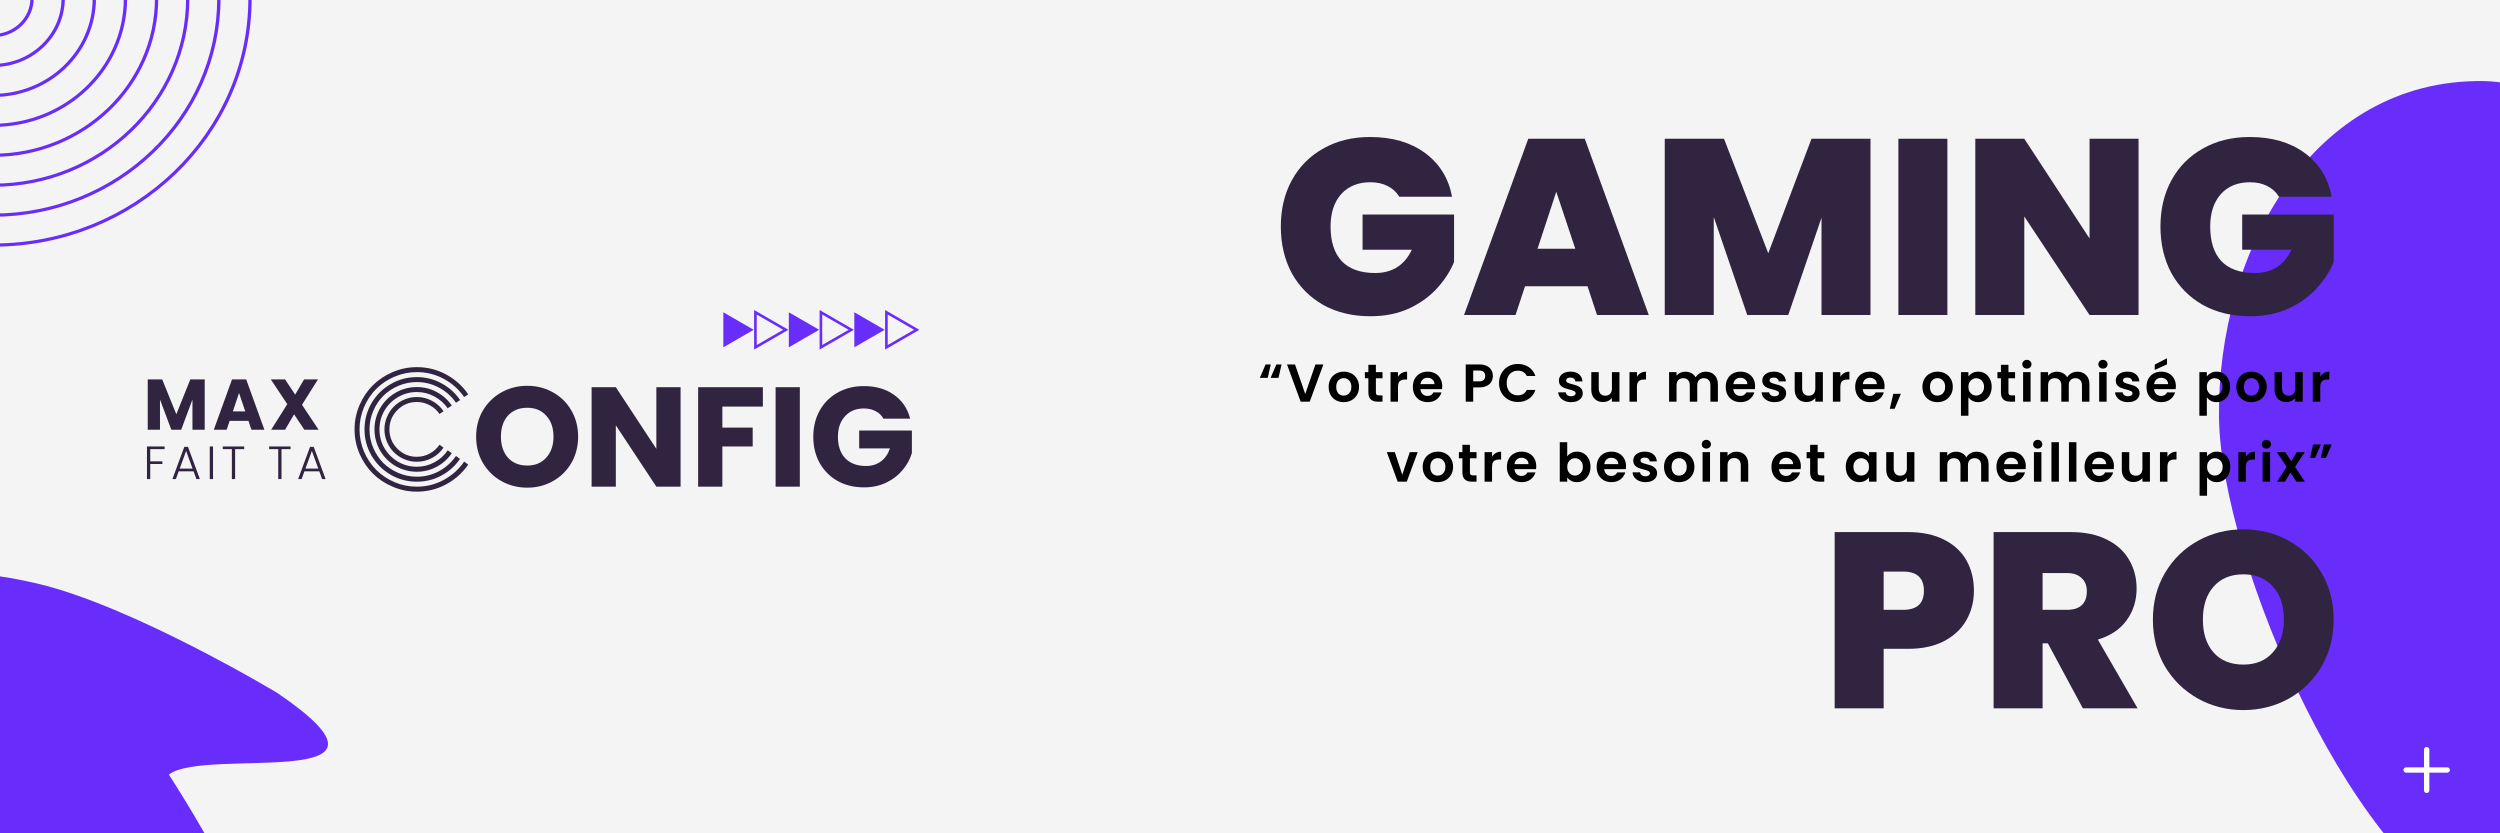 <svg width="1500" height="500" viewBox="0 0 1500 500" fill="none" xmlns="http://www.w3.org/2000/svg">
<g clip-path="url(#clip0_4880_33947)">
<rect width="1500" height="500" fill="#EBEBEB" fill-opacity="0.5"></rect>
<g filter="url(#filter0_f_4880_33947)">
<path d="M101.32 464.758C122.897 447.799 255.429 476.408 166.339 415.729C166.339 415.729 79.3 363.374 22.018 350.046C-71.525 328.282 -103.047 364.402 -80.989 411.695C-62.102 452.19 52.515 558.881 134.408 588.465C196.905 611.043 101.32 464.758 101.32 464.758Z" fill="#682DFA"></path>
</g>
<g filter="url(#filter1_f_4880_33947)">
<path d="M1523.81 277.91C1559.13 226.028 1704.39 222.307 1629.13 126.493C1629.13 126.493 1551.87 49.315 1489.6 48.64C1387.93 47.538 1330.19 150.242 1331.4 250.51C1332.43 336.364 1413.79 527.535 1497.11 553.48C1560.71 573.279 1523.81 277.91 1523.81 277.91Z" fill="#682DFA"></path>
</g>
<path d="M839.591 118.05C837.891 115.25 835.541 113.1 832.541 111.6C829.641 110.1 826.191 109.35 822.191 109.35C814.791 109.35 808.941 111.75 804.641 116.55C800.441 121.35 798.341 127.8 798.341 135.9C798.341 145 800.591 151.95 805.091 156.75C809.691 161.45 816.341 163.8 825.041 163.8C835.341 163.8 842.691 159.15 847.091 149.85H817.541V128.7H872.441V157.2C870.141 162.8 866.741 168.05 862.241 172.95C857.841 177.85 852.241 181.9 845.441 185.1C838.641 188.2 830.891 189.75 822.191 189.75C811.591 189.75 802.191 187.5 793.991 183C785.891 178.4 779.591 172.05 775.091 163.95C770.691 155.75 768.491 146.4 768.491 135.9C768.491 125.5 770.691 116.25 775.091 108.15C779.591 99.95 785.891 93.6 793.991 89.1C802.091 84.5 811.441 82.2 822.041 82.2C835.341 82.2 846.341 85.4 855.041 91.8C863.741 98.2 869.141 106.95 871.241 118.05H839.591ZM952.517 171.75H915.017L909.317 189H878.417L916.967 83.25H950.867L989.267 189H958.217L952.517 171.75ZM945.167 149.25L933.767 115.05L922.517 149.25H945.167ZM1122.3 83.25V189H1092.9V130.65L1072.95 189H1048.35L1028.25 130.2V189H998.849V83.25H1034.4L1060.95 151.95L1086.9 83.25H1122.3ZM1168.43 83.25V189H1139.03V83.25H1168.43ZM1283.13 189H1253.73L1214.58 129.9V189H1185.18V83.25H1214.58L1253.73 143.1V83.25H1283.13V189ZM1367.37 118.05C1365.67 115.25 1363.32 113.1 1360.32 111.6C1357.42 110.1 1353.97 109.35 1349.97 109.35C1342.57 109.35 1336.72 111.75 1332.42 116.55C1328.22 121.35 1326.12 127.8 1326.12 135.9C1326.12 145 1328.37 151.95 1332.87 156.75C1337.47 161.45 1344.12 163.8 1352.82 163.8C1363.12 163.8 1370.47 159.15 1374.87 149.85H1345.32V128.7H1400.22V157.2C1397.92 162.8 1394.52 168.05 1390.02 172.95C1385.62 177.85 1380.02 181.9 1373.22 185.1C1366.42 188.2 1358.67 189.75 1349.97 189.75C1339.37 189.75 1329.97 187.5 1321.77 183C1313.67 178.4 1307.37 172.05 1302.87 163.95C1298.47 155.75 1296.27 146.4 1296.27 135.9C1296.27 125.5 1298.47 116.25 1302.87 108.15C1307.37 99.95 1313.67 93.6 1321.77 89.1C1329.87 84.5 1339.22 82.2 1349.82 82.2C1363.12 82.2 1374.12 85.4 1382.82 91.8C1391.52 98.2 1396.92 106.95 1399.02 118.05H1367.37Z" fill="#312441"></path>
<path d="M1184.35 354.5C1184.35 360.9 1182.85 366.75 1179.85 372.05C1176.95 377.25 1172.5 381.45 1166.5 384.65C1160.6 387.75 1153.35 389.3 1144.75 389.3H1130.2V425H1100.8V319.25H1144.75C1153.25 319.25 1160.45 320.75 1166.35 323.75C1172.35 326.75 1176.85 330.9 1179.85 336.2C1182.85 341.5 1184.35 347.6 1184.35 354.5ZM1141.9 365.9C1150.2 365.9 1154.35 362.1 1154.35 354.5C1154.35 346.8 1150.2 342.95 1141.9 342.95H1130.2V365.9H1141.9ZM1249.71 425L1228.71 386H1225.56V425H1196.16V319.25H1242.51C1251.01 319.25 1258.21 320.75 1264.11 323.75C1270.01 326.65 1274.46 330.7 1277.46 335.9C1280.46 341 1281.96 346.75 1281.96 353.15C1281.96 360.35 1279.96 366.7 1275.96 372.2C1272.06 377.6 1266.31 381.45 1258.71 383.75L1282.56 425H1249.71ZM1225.56 365.9H1240.11C1244.11 365.9 1247.11 364.95 1249.11 363.05C1251.11 361.15 1252.11 358.4 1252.11 354.8C1252.11 351.4 1251.06 348.75 1248.96 346.85C1246.96 344.85 1244.01 343.85 1240.11 343.85H1225.56V365.9ZM1346.03 426.05C1336.13 426.05 1327.03 423.75 1318.73 419.15C1310.43 414.45 1303.83 408 1298.93 399.8C1294.13 391.5 1291.73 382.15 1291.73 371.75C1291.73 361.35 1294.13 352.05 1298.93 343.85C1303.83 335.55 1310.43 329.1 1318.73 324.5C1327.03 319.9 1336.13 317.6 1346.03 317.6C1356.03 317.6 1365.13 319.9 1373.33 324.5C1381.63 329.1 1388.18 335.55 1392.98 343.85C1397.78 352.05 1400.18 361.35 1400.18 371.75C1400.18 382.15 1397.78 391.5 1392.98 399.8C1388.18 408 1381.63 414.45 1373.33 419.15C1365.03 423.75 1355.93 426.05 1346.03 426.05ZM1346.03 398.75C1353.53 398.75 1359.43 396.3 1363.73 391.4C1368.13 386.5 1370.33 379.95 1370.33 371.75C1370.33 363.35 1368.13 356.75 1363.73 351.95C1359.43 347.05 1353.53 344.6 1346.03 344.6C1338.43 344.6 1332.48 347.05 1328.18 351.95C1323.88 356.75 1321.73 363.35 1321.73 371.75C1321.73 380.05 1323.88 386.65 1328.18 391.55C1332.48 396.35 1338.43 398.75 1346.03 398.75Z" fill="#312441"></path>
<path d="M122.822 227.655V257.841H115.469V239.738L108.718 257.841H102.784L95.99 239.695V257.841H88.638V227.655H97.323L105.794 248.553L114.179 227.655H122.822ZM149.051 252.509H137.785L135.979 257.841H128.282L139.204 227.655H147.718L158.64 257.841H150.857L149.051 252.509ZM147.159 246.833L143.418 235.782L139.72 246.833H147.159ZM182.604 257.841L176.455 248.596L171.037 257.841H162.695L172.37 242.49L162.48 227.655H171.037L177.1 236.771L182.432 227.655H190.774L181.185 242.877L191.161 257.841H182.604Z" fill="#312441"></path>
<path d="M98.767 267.86V269.484H90.143V276.792H97.423V278.416H90.143V287.432H88.183V267.86H98.767ZM116.131 282.784H107.227L105.519 287.432H103.447L110.587 268.112H112.799L119.911 287.432H117.839L116.131 282.784ZM115.543 281.16L111.679 270.576L107.815 281.16H115.543ZM127.817 267.86V287.432H125.857V267.86H127.817ZM146.507 267.86V269.484H141.075V287.432H139.115V269.484H133.655V267.86H146.507ZM174.338 267.86V269.484H168.906V287.432H166.946V269.484H161.486V267.86H174.338ZM191.573 282.784H182.669L180.961 287.432H178.889L186.029 268.112H188.241L195.353 287.432H193.281L191.573 282.784ZM190.985 281.16L187.121 270.576L183.257 281.16H190.985Z" fill="#312441"></path>
<path d="M266.149 246.761L263.7 248.379C262.206 246.166 260.255 244.423 257.848 243.15C255.469 241.849 252.881 241.199 250.087 241.199C245.549 241.199 241.675 242.804 238.466 246.014C235.256 249.223 233.651 253.097 233.651 257.635C233.651 262.173 235.256 266.046 238.466 269.256C241.675 272.465 245.549 274.07 250.087 274.07C252.881 274.07 255.469 273.42 257.848 272.12C260.255 270.819 262.206 269.062 263.7 266.849L266.107 268.592C264.337 271.193 262.04 273.254 259.218 274.776C256.395 276.298 253.352 277.059 250.087 277.059C247.458 277.059 244.94 276.547 242.533 275.523C240.154 274.499 238.092 273.116 236.349 271.373C234.606 269.629 233.222 267.568 232.199 265.188C231.175 262.781 230.663 260.263 230.663 257.635C230.663 255.006 231.175 252.502 232.199 250.123C233.222 247.715 234.606 245.64 236.349 243.897C238.092 242.154 240.154 240.77 242.533 239.747C244.94 238.723 247.458 238.211 250.087 238.211C253.38 238.211 256.437 238.986 259.259 240.535C262.082 242.057 264.378 244.132 266.149 246.761ZM271.088 243.357L268.598 244.976C266.55 241.988 263.894 239.622 260.629 237.879C257.392 236.108 253.878 235.223 250.087 235.223C246.02 235.223 242.27 236.233 238.839 238.252C235.408 240.245 232.683 242.956 230.663 246.387C228.671 249.818 227.675 253.567 227.675 257.635C227.675 261.702 228.671 265.451 230.663 268.882C232.683 272.313 235.408 275.039 238.839 277.059C242.27 279.051 246.02 280.047 250.087 280.047C253.878 280.047 257.405 279.161 260.67 277.391C263.935 275.62 266.592 273.226 268.639 270.21L271.088 271.912C268.764 275.343 265.748 278.055 262.04 280.047C258.36 282.039 254.376 283.035 250.087 283.035C245.494 283.035 241.247 281.901 237.345 279.632C233.444 277.363 230.359 274.278 228.09 270.376C225.821 266.475 224.687 262.228 224.687 257.635C224.687 253.042 225.821 248.794 228.09 244.893C230.359 240.992 233.444 237.907 237.345 235.638C241.247 233.369 245.494 232.234 250.087 232.234C254.376 232.234 258.36 233.23 262.04 235.223C265.748 237.215 268.764 239.926 271.088 243.357ZM276.068 240.037L273.578 241.656C270.977 237.837 267.602 234.821 263.451 232.608C259.328 230.367 254.874 229.246 250.087 229.246C246.241 229.246 242.561 229.993 239.047 231.487C235.533 232.981 232.503 235.001 229.958 237.547C227.44 240.065 225.434 243.081 223.939 246.595C222.445 250.109 221.698 253.789 221.698 257.635C221.698 261.481 222.445 265.161 223.939 268.675C225.434 272.189 227.44 275.219 229.958 277.764C232.503 280.282 235.533 282.288 239.047 283.782C242.561 285.276 246.241 286.023 250.087 286.023C254.901 286.023 259.37 284.903 263.493 282.662C267.615 280.42 270.977 277.391 273.578 273.572L275.985 275.357C273.108 279.563 269.386 282.897 264.821 285.359C260.283 287.794 255.372 289.012 250.087 289.012C244.415 289.012 239.171 287.614 234.357 284.82C229.542 281.998 225.724 278.179 222.902 273.365C220.107 268.55 218.71 263.307 218.71 257.635C218.71 251.963 220.107 246.719 222.902 241.905C225.724 237.09 229.542 233.286 234.357 230.491C239.171 227.669 244.415 226.258 250.087 226.258C255.399 226.258 260.338 227.503 264.904 229.993C269.469 232.456 273.191 235.804 276.068 240.037ZM280.966 236.634L278.476 238.252C275.321 233.632 271.24 229.979 266.232 227.295C261.251 224.611 255.87 223.27 250.087 223.27C245.438 223.27 240.984 224.183 236.723 226.009C232.489 227.807 228.837 230.242 225.766 233.313C222.694 236.385 220.246 240.051 218.419 244.312C216.621 248.545 215.722 252.986 215.722 257.635C215.722 262.283 216.621 266.738 218.419 270.999C220.246 275.232 222.694 278.885 225.766 281.956C228.837 285.027 232.489 287.476 236.723 289.302C240.984 291.101 245.438 292 250.087 292C255.87 292 261.265 290.644 266.273 287.933C271.282 285.221 275.363 281.555 278.517 276.934L280.924 278.76C277.493 283.741 273.066 287.697 267.643 290.63C262.22 293.536 256.368 294.988 250.087 294.988C245.023 294.988 240.181 293.992 235.561 292C230.967 290.035 226.997 287.393 223.649 284.073C220.329 280.725 217.672 276.754 215.68 272.161C213.716 267.54 212.733 262.698 212.733 257.635C212.733 252.571 213.716 247.743 215.68 243.15C217.672 238.529 220.329 234.559 223.649 231.238C226.997 227.89 230.967 225.234 235.561 223.27C240.181 221.277 245.023 220.281 250.087 220.281C256.395 220.281 262.261 221.748 267.685 224.681C273.108 227.614 277.535 231.598 280.966 236.634ZM316.365 292.595C310.755 292.595 305.598 291.292 300.895 288.685C296.248 286.078 292.537 282.452 289.76 277.805C287.04 273.102 285.68 267.832 285.68 261.995C285.68 256.158 287.04 250.917 289.76 246.27C292.537 241.623 296.248 237.997 300.895 235.39C305.598 232.783 310.755 231.48 316.365 231.48C321.975 231.48 327.103 232.783 331.75 235.39C336.453 237.997 340.137 241.623 342.8 246.27C345.52 250.917 346.88 256.158 346.88 261.995C346.88 267.832 345.52 273.102 342.8 277.805C340.08 282.452 336.397 286.078 331.75 288.685C327.103 291.292 321.975 292.595 316.365 292.595ZM316.365 279.335C321.125 279.335 324.922 277.748 327.755 274.575C330.645 271.402 332.09 267.208 332.09 261.995C332.09 256.725 330.645 252.532 327.755 249.415C324.922 246.242 321.125 244.655 316.365 244.655C311.548 244.655 307.695 246.213 304.805 249.33C301.972 252.447 300.555 256.668 300.555 261.995C300.555 267.265 301.972 271.487 304.805 274.66C307.695 277.777 311.548 279.335 316.365 279.335ZM408.346 292H393.811L369.501 255.195V292H354.966V232.33H369.501L393.811 269.305V232.33H408.346V292ZM457.727 232.33V243.975H433.417V256.555H451.607V267.86H433.417V292H418.882V232.33H457.727ZM479.902 232.33V292H465.367V232.33H479.902ZM530.045 251.2C528.968 249.217 527.41 247.715 525.37 246.695C523.387 245.618 521.035 245.08 518.315 245.08C513.612 245.08 509.843 246.638 507.01 249.755C504.177 252.815 502.76 256.923 502.76 262.08C502.76 267.577 504.233 271.883 507.18 275C510.183 278.06 514.292 279.59 519.505 279.59C523.075 279.59 526.078 278.683 528.515 276.87C531.008 275.057 532.822 272.45 533.955 269.05H515.51V258.34H547.13V271.855C546.053 275.482 544.212 278.853 541.605 281.97C539.055 285.087 535.797 287.608 531.83 289.535C527.863 291.462 523.387 292.425 518.4 292.425C512.507 292.425 507.237 291.15 502.59 288.6C498 285.993 494.402 282.395 491.795 277.805C489.245 273.215 487.97 267.973 487.97 262.08C487.97 256.187 489.245 250.945 491.795 246.355C494.402 241.708 498 238.11 502.59 235.56C507.18 232.953 512.422 231.65 518.315 231.65C525.455 231.65 531.462 233.378 536.335 236.835C541.265 240.292 544.523 245.08 546.11 251.2H530.045Z" fill="#312441"></path>
<path d="M760.634 226.728H755.898L759.354 218.664H762.458L760.634 226.728ZM767.098 226.728H762.362L765.818 218.664H768.922L767.098 226.728ZM794.028 218.664L785.836 241H780.396L772.204 218.664H777.004L783.148 236.424L789.26 218.664H794.028ZM806.186 241.288C804.48 241.288 802.944 240.915 801.578 240.168C800.213 239.4 799.136 238.323 798.346 236.936C797.578 235.549 797.194 233.949 797.194 232.136C797.194 230.323 797.589 228.723 798.378 227.336C799.189 225.949 800.288 224.883 801.674 224.136C803.061 223.368 804.608 222.984 806.314 222.984C808.021 222.984 809.568 223.368 810.954 224.136C812.341 224.883 813.429 225.949 814.218 227.336C815.029 228.723 815.434 230.323 815.434 232.136C815.434 233.949 815.018 235.549 814.186 236.936C813.376 238.323 812.266 239.4 810.858 240.168C809.472 240.915 807.914 241.288 806.186 241.288ZM806.186 237.384C806.997 237.384 807.754 237.192 808.458 236.808C809.184 236.403 809.76 235.805 810.186 235.016C810.613 234.227 810.826 233.267 810.826 232.136C810.826 230.451 810.378 229.16 809.482 228.264C808.608 227.347 807.53 226.888 806.25 226.888C804.97 226.888 803.893 227.347 803.018 228.264C802.165 229.16 801.738 230.451 801.738 232.136C801.738 233.821 802.154 235.123 802.986 236.04C803.84 236.936 804.906 237.384 806.186 237.384ZM825.537 226.952V235.528C825.537 236.125 825.675 236.563 825.953 236.84C826.251 237.096 826.742 237.224 827.425 237.224H829.505V241H826.689C822.913 241 821.025 239.165 821.025 235.496V226.952H818.913V223.272H821.025V218.888H825.537V223.272H829.505V226.952H825.537ZM838.807 226.024C839.383 225.085 840.129 224.349 841.047 223.816C841.985 223.283 843.052 223.016 844.247 223.016V227.72H843.063C841.655 227.72 840.588 228.051 839.863 228.712C839.159 229.373 838.807 230.525 838.807 232.168V241H834.327V223.272H838.807V226.024ZM865.344 231.752C865.344 232.392 865.302 232.968 865.216 233.48H852.256C852.363 234.76 852.811 235.763 853.6 236.488C854.39 237.213 855.36 237.576 856.512 237.576C858.176 237.576 859.36 236.861 860.064 235.432H864.896C864.384 237.139 863.403 238.547 861.952 239.656C860.502 240.744 858.72 241.288 856.608 241.288C854.902 241.288 853.366 240.915 852 240.168C850.656 239.4 849.6 238.323 848.832 236.936C848.086 235.549 847.712 233.949 847.712 232.136C847.712 230.301 848.086 228.691 848.832 227.304C849.579 225.917 850.624 224.851 851.968 224.104C853.312 223.357 854.859 222.984 856.608 222.984C858.294 222.984 859.798 223.347 861.12 224.072C862.464 224.797 863.499 225.832 864.224 227.176C864.971 228.499 865.344 230.024 865.344 231.752ZM860.704 230.472C860.683 229.32 860.267 228.403 859.456 227.72C858.646 227.016 857.654 226.664 856.48 226.664C855.371 226.664 854.432 227.005 853.664 227.688C852.918 228.349 852.459 229.277 852.288 230.472H860.704ZM895.727 225.576C895.727 226.771 895.439 227.891 894.863 228.936C894.309 229.981 893.423 230.824 892.207 231.464C891.013 232.104 889.498 232.424 887.663 232.424H883.919V241H879.439V218.664H887.663C889.391 218.664 890.863 218.963 892.079 219.56C893.295 220.157 894.202 220.979 894.799 222.024C895.418 223.069 895.727 224.253 895.727 225.576ZM887.471 228.808C888.709 228.808 889.626 228.531 890.223 227.976C890.821 227.4 891.119 226.6 891.119 225.576C891.119 223.4 889.903 222.312 887.471 222.312H883.919V228.808H887.471ZM899.42 229.8C899.42 227.603 899.911 225.64 900.892 223.912C901.895 222.163 903.249 220.808 904.956 219.848C906.684 218.867 908.615 218.376 910.748 218.376C913.244 218.376 915.431 219.016 917.308 220.296C919.185 221.576 920.497 223.347 921.244 225.608H916.092C915.58 224.541 914.855 223.741 913.916 223.208C912.999 222.675 911.932 222.408 910.716 222.408C909.415 222.408 908.252 222.717 907.228 223.336C906.225 223.933 905.436 224.787 904.86 225.896C904.305 227.005 904.028 228.307 904.028 229.8C904.028 231.272 904.305 232.573 904.86 233.704C905.436 234.813 906.225 235.677 907.228 236.296C908.252 236.893 909.415 237.192 910.716 237.192C911.932 237.192 912.999 236.925 913.916 236.392C914.855 235.837 915.58 235.027 916.092 233.96H921.244C920.497 236.243 919.185 238.024 917.308 239.304C915.452 240.563 913.265 241.192 910.748 241.192C908.615 241.192 906.684 240.712 904.956 239.752C903.249 238.771 901.895 237.416 900.892 235.688C899.911 233.96 899.42 231.997 899.42 229.8ZM942.68 241.288C941.229 241.288 939.928 241.032 938.776 240.52C937.624 239.987 936.706 239.272 936.024 238.376C935.362 237.48 935 236.488 934.936 235.4H939.448C939.533 236.083 939.864 236.648 940.44 237.096C941.037 237.544 941.773 237.768 942.648 237.768C943.501 237.768 944.162 237.597 944.632 237.256C945.122 236.915 945.368 236.477 945.368 235.944C945.368 235.368 945.069 234.941 944.472 234.664C943.896 234.365 942.968 234.045 941.688 233.704C940.365 233.384 939.277 233.053 938.424 232.712C937.592 232.371 936.866 231.848 936.248 231.144C935.65 230.44 935.352 229.491 935.352 228.296C935.352 227.315 935.629 226.419 936.184 225.608C936.76 224.797 937.57 224.157 938.616 223.688C939.682 223.219 940.93 222.984 942.36 222.984C944.472 222.984 946.157 223.517 947.416 224.584C948.674 225.629 949.368 227.048 949.496 228.84H945.208C945.144 228.136 944.845 227.581 944.312 227.176C943.8 226.749 943.106 226.536 942.232 226.536C941.421 226.536 940.792 226.685 940.344 226.984C939.917 227.283 939.704 227.699 939.704 228.232C939.704 228.829 940.002 229.288 940.6 229.608C941.197 229.907 942.125 230.216 943.384 230.536C944.664 230.856 945.72 231.187 946.552 231.528C947.384 231.869 948.098 232.403 948.696 233.128C949.314 233.832 949.634 234.771 949.656 235.944C949.656 236.968 949.368 237.885 948.792 238.696C948.237 239.507 947.426 240.147 946.36 240.616C945.314 241.064 944.088 241.288 942.68 241.288ZM971.669 223.272V241H967.157V238.76C966.581 239.528 965.824 240.136 964.885 240.584C963.968 241.011 962.965 241.224 961.877 241.224C960.49 241.224 959.264 240.936 958.197 240.36C957.13 239.763 956.288 238.899 955.669 237.768C955.072 236.616 954.773 235.251 954.773 233.672V223.272H959.253V233.032C959.253 234.44 959.605 235.528 960.309 236.296C961.013 237.043 961.973 237.416 963.189 237.416C964.426 237.416 965.397 237.043 966.101 236.296C966.805 235.528 967.157 234.44 967.157 233.032V223.272H971.669ZM982.169 226.024C982.745 225.085 983.492 224.349 984.409 223.816C985.348 223.283 986.415 223.016 987.609 223.016V227.72H986.425C985.017 227.72 983.951 228.051 983.225 228.712C982.521 229.373 982.169 230.525 982.169 232.168V241H977.689V223.272H982.169V226.024ZM1023.47 223.016C1025.64 223.016 1027.39 223.688 1028.72 225.032C1030.06 226.355 1030.73 228.211 1030.73 230.6V241H1026.25V231.208C1026.25 229.821 1025.9 228.765 1025.2 228.04C1024.49 227.293 1023.53 226.92 1022.32 226.92C1021.1 226.92 1020.13 227.293 1019.4 228.04C1018.7 228.765 1018.35 229.821 1018.35 231.208V241H1013.87V231.208C1013.87 229.821 1013.52 228.765 1012.81 228.04C1012.11 227.293 1011.15 226.92 1009.93 226.92C1008.69 226.92 1007.71 227.293 1006.99 228.04C1006.28 228.765 1005.93 229.821 1005.93 231.208V241H1001.45V223.272H1005.93V225.416C1006.51 224.669 1007.24 224.083 1008.14 223.656C1009.06 223.229 1010.06 223.016 1011.15 223.016C1012.53 223.016 1013.77 223.315 1014.86 223.912C1015.95 224.488 1016.79 225.32 1017.39 226.408C1017.96 225.384 1018.8 224.563 1019.88 223.944C1020.99 223.325 1022.19 223.016 1023.47 223.016ZM1053.06 231.752C1053.06 232.392 1053.02 232.968 1052.94 233.48H1039.98C1040.08 234.76 1040.53 235.763 1041.32 236.488C1042.11 237.213 1043.08 237.576 1044.23 237.576C1045.9 237.576 1047.08 236.861 1047.78 235.432H1052.62C1052.1 237.139 1051.12 238.547 1049.67 239.656C1048.22 240.744 1046.44 241.288 1044.33 241.288C1042.62 241.288 1041.08 240.915 1039.72 240.168C1038.38 239.4 1037.32 238.323 1036.55 236.936C1035.8 235.549 1035.43 233.949 1035.43 232.136C1035.43 230.301 1035.8 228.691 1036.55 227.304C1037.3 225.917 1038.34 224.851 1039.69 224.104C1041.03 223.357 1042.58 222.984 1044.33 222.984C1046.01 222.984 1047.52 223.347 1048.84 224.072C1050.18 224.797 1051.22 225.832 1051.94 227.176C1052.69 228.499 1053.06 230.024 1053.06 231.752ZM1048.42 230.472C1048.4 229.32 1047.99 228.403 1047.18 227.72C1046.36 227.016 1045.37 226.664 1044.2 226.664C1043.09 226.664 1042.15 227.005 1041.38 227.688C1040.64 228.349 1040.18 229.277 1040.01 230.472H1048.42ZM1064.72 241.288C1063.27 241.288 1061.97 241.032 1060.81 240.52C1059.66 239.987 1058.74 239.272 1058.06 238.376C1057.4 237.48 1057.04 236.488 1056.97 235.4H1061.49C1061.57 236.083 1061.9 236.648 1062.48 237.096C1063.07 237.544 1063.81 237.768 1064.69 237.768C1065.54 237.768 1066.2 237.597 1066.67 237.256C1067.16 236.915 1067.41 236.477 1067.41 235.944C1067.41 235.368 1067.11 234.941 1066.51 234.664C1065.93 234.365 1065.01 234.045 1063.73 233.704C1062.4 233.384 1061.31 233.053 1060.46 232.712C1059.63 232.371 1058.9 231.848 1058.29 231.144C1057.69 230.44 1057.39 229.491 1057.39 228.296C1057.39 227.315 1057.67 226.419 1058.22 225.608C1058.8 224.797 1059.61 224.157 1060.65 223.688C1061.72 223.219 1062.97 222.984 1064.4 222.984C1066.51 222.984 1068.19 223.517 1069.45 224.584C1070.71 225.629 1071.41 227.048 1071.53 228.84H1067.25C1067.18 228.136 1066.88 227.581 1066.35 227.176C1065.84 226.749 1065.14 226.536 1064.27 226.536C1063.46 226.536 1062.83 226.685 1062.38 226.984C1061.95 227.283 1061.74 227.699 1061.74 228.232C1061.74 228.829 1062.04 229.288 1062.64 229.608C1063.23 229.907 1064.16 230.216 1065.42 230.536C1066.7 230.856 1067.76 231.187 1068.59 231.528C1069.42 231.869 1070.14 232.403 1070.73 233.128C1071.35 233.832 1071.67 234.771 1071.69 235.944C1071.69 236.968 1071.41 237.885 1070.83 238.696C1070.27 239.507 1069.46 240.147 1068.4 240.616C1067.35 241.064 1066.13 241.288 1064.72 241.288ZM1093.71 223.272V241H1089.19V238.76C1088.62 239.528 1087.86 240.136 1086.92 240.584C1086.01 241.011 1085 241.224 1083.91 241.224C1082.53 241.224 1081.3 240.936 1080.23 240.36C1079.17 239.763 1078.33 238.899 1077.71 237.768C1077.11 236.616 1076.81 235.251 1076.81 233.672V223.272H1081.29V233.032C1081.29 234.44 1081.64 235.528 1082.35 236.296C1083.05 237.043 1084.01 237.416 1085.23 237.416C1086.46 237.416 1087.43 237.043 1088.14 236.296C1088.84 235.528 1089.19 234.44 1089.19 233.032V223.272H1093.71ZM1104.21 226.024C1104.78 225.085 1105.53 224.349 1106.45 223.816C1107.39 223.283 1108.45 223.016 1109.65 223.016V227.72H1108.46C1107.05 227.72 1105.99 228.051 1105.26 228.712C1104.56 229.373 1104.21 230.525 1104.21 232.168V241H1099.73V223.272H1104.21V226.024ZM1130.74 231.752C1130.74 232.392 1130.7 232.968 1130.62 233.48H1117.66C1117.76 234.76 1118.21 235.763 1119 236.488C1119.79 237.213 1120.76 237.576 1121.91 237.576C1123.58 237.576 1124.76 236.861 1125.46 235.432H1130.3C1129.78 237.139 1128.8 238.547 1127.35 239.656C1125.9 240.744 1124.12 241.288 1122.01 241.288C1120.3 241.288 1118.77 240.915 1117.4 240.168C1116.06 239.4 1115 238.323 1114.23 236.936C1113.49 235.549 1113.11 233.949 1113.11 232.136C1113.11 230.301 1113.49 228.691 1114.23 227.304C1114.98 225.917 1116.02 224.851 1117.37 224.104C1118.71 223.357 1120.26 222.984 1122.01 222.984C1123.69 222.984 1125.2 223.347 1126.52 224.072C1127.86 224.797 1128.9 225.832 1129.62 227.176C1130.37 228.499 1130.74 230.024 1130.74 231.752ZM1126.1 230.472C1126.08 229.32 1125.67 228.403 1124.86 227.72C1124.05 227.016 1123.05 226.664 1121.88 226.664C1120.77 226.664 1119.83 227.005 1119.06 227.688C1118.32 228.349 1117.86 229.277 1117.69 230.472H1126.1ZM1140.51 236.296L1136.77 245.288H1133.89L1135.97 236.296H1140.51ZM1162.44 241.288C1160.73 241.288 1159.19 240.915 1157.83 240.168C1156.46 239.4 1155.39 238.323 1154.6 236.936C1153.83 235.549 1153.44 233.949 1153.44 232.136C1153.44 230.323 1153.84 228.723 1154.63 227.336C1155.44 225.949 1156.54 224.883 1157.92 224.136C1159.31 223.368 1160.86 222.984 1162.56 222.984C1164.27 222.984 1165.82 223.368 1167.2 224.136C1168.59 224.883 1169.68 225.949 1170.47 227.336C1171.28 228.723 1171.68 230.323 1171.68 232.136C1171.68 233.949 1171.27 235.549 1170.44 236.936C1169.63 238.323 1168.52 239.4 1167.11 240.168C1165.72 240.915 1164.16 241.288 1162.44 241.288ZM1162.44 237.384C1163.25 237.384 1164 237.192 1164.71 236.808C1165.43 236.403 1166.01 235.805 1166.44 235.016C1166.86 234.227 1167.08 233.267 1167.08 232.136C1167.08 230.451 1166.63 229.16 1165.73 228.264C1164.86 227.347 1163.78 226.888 1162.5 226.888C1161.22 226.888 1160.14 227.347 1159.27 228.264C1158.41 229.16 1157.99 230.451 1157.99 232.136C1157.99 233.821 1158.4 235.123 1159.24 236.04C1160.09 236.936 1161.16 237.384 1162.44 237.384ZM1181.05 225.832C1181.63 225.021 1182.42 224.349 1183.42 223.816C1184.44 223.261 1185.61 222.984 1186.91 222.984C1188.42 222.984 1189.79 223.357 1191 224.104C1192.24 224.851 1193.21 225.917 1193.91 227.304C1194.64 228.669 1195 230.259 1195 232.072C1195 233.885 1194.64 235.496 1193.91 236.904C1193.21 238.291 1192.24 239.368 1191 240.136C1189.79 240.904 1188.42 241.288 1186.91 241.288C1185.61 241.288 1184.45 241.021 1183.45 240.488C1182.47 239.955 1181.67 239.283 1181.05 238.472V249.448H1176.57V223.272H1181.05V225.832ZM1190.43 232.072C1190.43 231.005 1190.2 230.088 1189.75 229.32C1189.33 228.531 1188.75 227.933 1188.03 227.528C1187.32 227.123 1186.55 226.92 1185.72 226.92C1184.91 226.92 1184.14 227.133 1183.42 227.56C1182.71 227.965 1182.14 228.563 1181.69 229.352C1181.26 230.141 1181.05 231.069 1181.05 232.136C1181.05 233.203 1181.26 234.131 1181.69 234.92C1182.14 235.709 1182.71 236.317 1183.42 236.744C1184.14 237.149 1184.91 237.352 1185.72 237.352C1186.55 237.352 1187.32 237.139 1188.03 236.712C1188.75 236.285 1189.33 235.677 1189.75 234.888C1190.2 234.099 1190.43 233.16 1190.43 232.072ZM1205.07 226.952V235.528C1205.07 236.125 1205.21 236.563 1205.49 236.84C1205.79 237.096 1206.28 237.224 1206.96 237.224H1209.04V241H1206.23C1202.45 241 1200.56 239.165 1200.56 235.496V226.952H1198.45V223.272H1200.56V218.888H1205.07V223.272H1209.04V226.952H1205.07ZM1216.14 221.16C1215.35 221.16 1214.69 220.915 1214.15 220.424C1213.64 219.912 1213.38 219.283 1213.38 218.536C1213.38 217.789 1213.64 217.171 1214.15 216.68C1214.69 216.168 1215.35 215.912 1216.14 215.912C1216.93 215.912 1217.58 216.168 1218.09 216.68C1218.62 217.171 1218.89 217.789 1218.89 218.536C1218.89 219.283 1218.62 219.912 1218.09 220.424C1217.58 220.915 1216.93 221.16 1216.14 221.16ZM1218.34 223.272V241H1213.86V223.272H1218.34ZM1246.39 223.016C1248.56 223.016 1250.31 223.688 1251.63 225.032C1252.98 226.355 1253.65 228.211 1253.65 230.6V241H1249.17V231.208C1249.17 229.821 1248.82 228.765 1248.11 228.04C1247.41 227.293 1246.45 226.92 1245.23 226.92C1244.02 226.92 1243.05 227.293 1242.32 228.04C1241.62 228.765 1241.27 229.821 1241.27 231.208V241H1236.79V231.208C1236.79 229.821 1236.43 228.765 1235.73 228.04C1235.03 227.293 1234.07 226.92 1232.85 226.92C1231.61 226.92 1230.63 227.293 1229.91 228.04C1229.2 228.765 1228.85 229.821 1228.85 231.208V241H1224.37V223.272H1228.85V225.416C1229.43 224.669 1230.16 224.083 1231.06 223.656C1231.98 223.229 1232.98 223.016 1234.07 223.016C1235.45 223.016 1236.69 223.315 1237.78 223.912C1238.87 224.488 1239.71 225.32 1240.31 226.408C1240.88 225.384 1241.71 224.563 1242.8 223.944C1243.91 223.325 1245.11 223.016 1246.39 223.016ZM1261.77 221.16C1260.98 221.16 1260.32 220.915 1259.79 220.424C1259.28 219.912 1259.02 219.283 1259.02 218.536C1259.02 217.789 1259.28 217.171 1259.79 216.68C1260.32 216.168 1260.98 215.912 1261.77 215.912C1262.56 215.912 1263.21 216.168 1263.73 216.68C1264.26 217.171 1264.53 217.789 1264.53 218.536C1264.53 219.283 1264.26 219.912 1263.73 220.424C1263.21 220.915 1262.56 221.16 1261.77 221.16ZM1263.98 223.272V241H1259.5V223.272H1263.98ZM1276.79 241.288C1275.34 241.288 1274.04 241.032 1272.89 240.52C1271.74 239.987 1270.82 239.272 1270.14 238.376C1269.47 237.48 1269.11 236.488 1269.05 235.4H1273.56C1273.65 236.083 1273.98 236.648 1274.55 237.096C1275.15 237.544 1275.89 237.768 1276.76 237.768C1277.61 237.768 1278.27 237.597 1278.74 237.256C1279.23 236.915 1279.48 236.477 1279.48 235.944C1279.48 235.368 1279.18 234.941 1278.58 234.664C1278.01 234.365 1277.08 234.045 1275.8 233.704C1274.48 233.384 1273.39 233.053 1272.54 232.712C1271.7 232.371 1270.98 231.848 1270.36 231.144C1269.76 230.44 1269.46 229.491 1269.46 228.296C1269.46 227.315 1269.74 226.419 1270.3 225.608C1270.87 224.797 1271.68 224.157 1272.73 223.688C1273.79 223.219 1275.04 222.984 1276.47 222.984C1278.58 222.984 1280.27 223.517 1281.53 224.584C1282.79 225.629 1283.48 227.048 1283.61 228.84H1279.32C1279.26 228.136 1278.96 227.581 1278.42 227.176C1277.91 226.749 1277.22 226.536 1276.34 226.536C1275.53 226.536 1274.9 226.685 1274.46 226.984C1274.03 227.283 1273.82 227.699 1273.82 228.232C1273.82 228.829 1274.11 229.288 1274.71 229.608C1275.31 229.907 1276.24 230.216 1277.5 230.536C1278.78 230.856 1279.83 231.187 1280.66 231.528C1281.5 231.869 1282.21 232.403 1282.81 233.128C1283.43 233.832 1283.75 234.771 1283.77 235.944C1283.77 236.968 1283.48 237.885 1282.9 238.696C1282.35 239.507 1281.54 240.147 1280.47 240.616C1279.43 241.064 1278.2 241.288 1276.79 241.288ZM1305.53 231.752C1305.53 232.392 1305.48 232.968 1305.4 233.48H1292.44C1292.54 234.76 1292.99 235.763 1293.78 236.488C1294.57 237.213 1295.54 237.576 1296.69 237.576C1298.36 237.576 1299.54 236.861 1300.25 235.432H1305.08C1304.57 237.139 1303.58 238.547 1302.13 239.656C1300.68 240.744 1298.9 241.288 1296.79 241.288C1295.08 241.288 1293.55 240.915 1292.18 240.168C1290.84 239.4 1289.78 238.323 1289.01 236.936C1288.27 235.549 1287.89 233.949 1287.89 232.136C1287.89 230.301 1288.27 228.691 1289.01 227.304C1289.76 225.917 1290.81 224.851 1292.15 224.104C1293.49 223.357 1295.04 222.984 1296.79 222.984C1298.47 222.984 1299.98 223.347 1301.3 224.072C1302.65 224.797 1303.68 225.832 1304.41 227.176C1305.15 228.499 1305.53 230.024 1305.53 231.752ZM1300.89 230.472C1300.86 229.32 1300.45 228.403 1299.64 227.72C1298.83 227.016 1297.83 226.664 1296.66 226.664C1295.55 226.664 1294.61 227.005 1293.85 227.688C1293.1 228.349 1292.64 229.277 1292.47 230.472H1300.89ZM1300.21 218.6L1292.85 221.96V218.76L1300.21 214.952V218.6ZM1324.1 225.832C1324.68 225.021 1325.47 224.349 1326.47 223.816C1327.49 223.261 1328.66 222.984 1329.96 222.984C1331.47 222.984 1332.84 223.357 1334.05 224.104C1335.29 224.851 1336.26 225.917 1336.96 227.304C1337.69 228.669 1338.05 230.259 1338.05 232.072C1338.05 233.885 1337.69 235.496 1336.96 236.904C1336.26 238.291 1335.29 239.368 1334.05 240.136C1332.84 240.904 1331.47 241.288 1329.96 241.288C1328.66 241.288 1327.5 241.021 1326.5 240.488C1325.52 239.955 1324.72 239.283 1324.1 238.472V249.448H1319.62V223.272H1324.1V225.832ZM1333.48 232.072C1333.48 231.005 1333.25 230.088 1332.8 229.32C1332.38 228.531 1331.8 227.933 1331.08 227.528C1330.37 227.123 1329.6 226.92 1328.77 226.92C1327.96 226.92 1327.19 227.133 1326.47 227.56C1325.76 227.965 1325.19 228.563 1324.74 229.352C1324.31 230.141 1324.1 231.069 1324.1 232.136C1324.1 233.203 1324.31 234.131 1324.74 234.92C1325.19 235.709 1325.76 236.317 1326.47 236.744C1327.19 237.149 1327.96 237.352 1328.77 237.352C1329.6 237.352 1330.37 237.139 1331.08 236.712C1331.8 236.285 1332.38 235.677 1332.8 234.888C1333.25 234.099 1333.48 233.16 1333.48 232.072ZM1350.78 241.288C1349.07 241.288 1347.54 240.915 1346.17 240.168C1344.81 239.4 1343.73 238.323 1342.94 236.936C1342.17 235.549 1341.79 233.949 1341.79 232.136C1341.79 230.323 1342.18 228.723 1342.97 227.336C1343.78 225.949 1344.88 224.883 1346.27 224.136C1347.65 223.368 1349.2 222.984 1350.91 222.984C1352.61 222.984 1354.16 223.368 1355.55 224.136C1356.93 224.883 1358.02 225.949 1358.81 227.336C1359.62 228.723 1360.03 230.323 1360.03 232.136C1360.03 233.949 1359.61 235.549 1358.78 236.936C1357.97 238.323 1356.86 239.4 1355.45 240.168C1354.07 240.915 1352.51 241.288 1350.78 241.288ZM1350.78 237.384C1351.59 237.384 1352.35 237.192 1353.05 236.808C1353.78 236.403 1354.35 235.805 1354.78 235.016C1355.21 234.227 1355.42 233.267 1355.42 232.136C1355.42 230.451 1354.97 229.16 1354.08 228.264C1353.2 227.347 1352.12 226.888 1350.84 226.888C1349.56 226.888 1348.49 227.347 1347.61 228.264C1346.76 229.16 1346.33 230.451 1346.33 232.136C1346.33 233.821 1346.75 235.123 1347.58 236.04C1348.43 236.936 1349.5 237.384 1350.78 237.384ZM1381.65 223.272V241H1377.14V238.76C1376.56 239.528 1375.8 240.136 1374.87 240.584C1373.95 241.011 1372.95 241.224 1371.86 241.224C1370.47 241.224 1369.24 240.936 1368.18 240.36C1367.11 239.763 1366.27 238.899 1365.65 237.768C1365.05 236.616 1364.75 235.251 1364.75 233.672V223.272H1369.23V233.032C1369.23 234.44 1369.59 235.528 1370.29 236.296C1370.99 237.043 1371.95 237.416 1373.17 237.416C1374.41 237.416 1375.38 237.043 1376.08 236.296C1376.79 235.528 1377.14 234.44 1377.14 233.032V223.272H1381.65ZM1392.15 226.024C1392.73 225.085 1393.47 224.349 1394.39 223.816C1395.33 223.283 1396.4 223.016 1397.59 223.016V227.72H1396.41C1395 227.72 1393.93 228.051 1393.21 228.712C1392.5 229.373 1392.15 230.525 1392.15 232.168V241H1387.67V223.272H1392.15V226.024ZM841.369 284.872L845.849 271.272H850.617L844.057 289H838.617L832.089 271.272H836.889L841.369 284.872ZM862.605 289.288C860.898 289.288 859.362 288.915 857.997 288.168C856.632 287.4 855.554 286.323 854.765 284.936C853.997 283.549 853.613 281.949 853.613 280.136C853.613 278.323 854.008 276.723 854.797 275.336C855.608 273.949 856.706 272.883 858.093 272.136C859.48 271.368 861.026 270.984 862.733 270.984C864.44 270.984 865.986 271.368 867.373 272.136C868.76 272.883 869.848 273.949 870.637 275.336C871.448 276.723 871.853 278.323 871.853 280.136C871.853 281.949 871.437 283.549 870.605 284.936C869.794 286.323 868.685 287.4 867.277 288.168C865.89 288.915 864.333 289.288 862.605 289.288ZM862.605 285.384C863.416 285.384 864.173 285.192 864.877 284.808C865.602 284.403 866.178 283.805 866.605 283.016C867.032 282.227 867.245 281.267 867.245 280.136C867.245 278.451 866.797 277.16 865.901 276.264C865.026 275.347 863.949 274.888 862.669 274.888C861.389 274.888 860.312 275.347 859.437 276.264C858.584 277.16 858.157 278.451 858.157 280.136C858.157 281.821 858.573 283.123 859.405 284.04C860.258 284.936 861.325 285.384 862.605 285.384ZM881.955 274.952V283.528C881.955 284.125 882.094 284.563 882.371 284.84C882.67 285.096 883.161 285.224 883.843 285.224H885.923V289H883.107C879.331 289 877.443 287.165 877.443 283.496V274.952H875.331V271.272H877.443V266.888H881.955V271.272H885.923V274.952H881.955ZM895.225 274.024C895.801 273.085 896.548 272.349 897.465 271.816C898.404 271.283 899.471 271.016 900.665 271.016V275.72H899.481C898.073 275.72 897.007 276.051 896.281 276.712C895.577 277.373 895.225 278.525 895.225 280.168V289H890.745V271.272H895.225V274.024ZM921.763 279.752C921.763 280.392 921.72 280.968 921.635 281.48H908.675C908.782 282.76 909.23 283.763 910.019 284.488C910.808 285.213 911.779 285.576 912.931 285.576C914.595 285.576 915.779 284.861 916.483 283.432H921.315C920.803 285.139 919.822 286.547 918.371 287.656C916.92 288.744 915.139 289.288 913.027 289.288C911.32 289.288 909.784 288.915 908.419 288.168C907.075 287.4 906.019 286.323 905.251 284.936C904.504 283.549 904.131 281.949 904.131 280.136C904.131 278.301 904.504 276.691 905.251 275.304C905.998 273.917 907.043 272.851 908.387 272.104C909.731 271.357 911.278 270.984 913.027 270.984C914.712 270.984 916.216 271.347 917.539 272.072C918.883 272.797 919.918 273.832 920.643 275.176C921.39 276.499 921.763 278.024 921.763 279.752ZM917.123 278.472C917.102 277.32 916.686 276.403 915.875 275.72C915.064 275.016 914.072 274.664 912.899 274.664C911.79 274.664 910.851 275.005 910.083 275.688C909.336 276.349 908.878 277.277 908.707 278.472H917.123ZM940.338 273.864C940.914 273.011 941.703 272.317 942.706 271.784C943.73 271.251 944.893 270.984 946.194 270.984C947.709 270.984 949.074 271.357 950.29 272.104C951.527 272.851 952.498 273.917 953.202 275.304C953.927 276.669 954.29 278.259 954.29 280.072C954.29 281.885 953.927 283.496 953.202 284.904C952.498 286.291 951.527 287.368 950.29 288.136C949.074 288.904 947.709 289.288 946.194 289.288C944.871 289.288 943.709 289.032 942.706 288.52C941.725 287.987 940.935 287.304 940.338 286.472V289H935.858V265.32H940.338V273.864ZM949.714 280.072C949.714 279.005 949.49 278.088 949.042 277.32C948.615 276.531 948.039 275.933 947.314 275.528C946.61 275.123 945.842 274.92 945.01 274.92C944.199 274.92 943.431 275.133 942.706 275.56C942.002 275.965 941.426 276.563 940.978 277.352C940.551 278.141 940.338 279.069 940.338 280.136C940.338 281.203 940.551 282.131 940.978 282.92C941.426 283.709 942.002 284.317 942.706 284.744C943.431 285.149 944.199 285.352 945.01 285.352C945.842 285.352 946.61 285.139 947.314 284.712C948.039 284.285 948.615 283.677 949.042 282.888C949.49 282.099 949.714 281.16 949.714 280.072ZM975.625 279.752C975.625 280.392 975.583 280.968 975.497 281.48H962.537C962.644 282.76 963.092 283.763 963.881 284.488C964.671 285.213 965.641 285.576 966.793 285.576C968.457 285.576 969.641 284.861 970.345 283.432H975.177C974.665 285.139 973.684 286.547 972.233 287.656C970.783 288.744 969.001 289.288 966.889 289.288C965.183 289.288 963.647 288.915 962.281 288.168C960.937 287.4 959.881 286.323 959.113 284.936C958.367 283.549 957.993 281.949 957.993 280.136C957.993 278.301 958.367 276.691 959.113 275.304C959.86 273.917 960.905 272.851 962.249 272.104C963.593 271.357 965.14 270.984 966.889 270.984C968.575 270.984 970.079 271.347 971.401 272.072C972.745 272.797 973.78 273.832 974.505 275.176C975.252 276.499 975.625 278.024 975.625 279.752ZM970.985 278.472C970.964 277.32 970.548 276.403 969.737 275.72C968.927 275.016 967.935 274.664 966.761 274.664C965.652 274.664 964.713 275.005 963.945 275.688C963.199 276.349 962.74 277.277 962.569 278.472H970.985ZM987.279 289.288C985.829 289.288 984.527 289.032 983.375 288.52C982.223 287.987 981.306 287.272 980.623 286.376C979.962 285.48 979.599 284.488 979.535 283.4H984.047C984.133 284.083 984.463 284.648 985.039 285.096C985.637 285.544 986.373 285.768 987.247 285.768C988.101 285.768 988.762 285.597 989.231 285.256C989.722 284.915 989.967 284.477 989.967 283.944C989.967 283.368 989.669 282.941 989.071 282.664C988.495 282.365 987.567 282.045 986.287 281.704C984.965 281.384 983.877 281.053 983.023 280.712C982.191 280.371 981.466 279.848 980.847 279.144C980.25 278.44 979.951 277.491 979.951 276.296C979.951 275.315 980.229 274.419 980.783 273.608C981.359 272.797 982.17 272.157 983.215 271.688C984.282 271.219 985.53 270.984 986.959 270.984C989.071 270.984 990.757 271.517 992.015 272.584C993.274 273.629 993.967 275.048 994.095 276.84H989.807C989.743 276.136 989.445 275.581 988.911 275.176C988.399 274.749 987.706 274.536 986.831 274.536C986.021 274.536 985.391 274.685 984.943 274.984C984.517 275.283 984.303 275.699 984.303 276.232C984.303 276.829 984.602 277.288 985.199 277.608C985.797 277.907 986.725 278.216 987.983 278.536C989.263 278.856 990.319 279.187 991.151 279.528C991.983 279.869 992.698 280.403 993.295 281.128C993.914 281.832 994.234 282.771 994.255 283.944C994.255 284.968 993.967 285.885 993.391 286.696C992.837 287.507 992.026 288.147 990.959 288.616C989.914 289.064 988.687 289.288 987.279 289.288ZM1007.4 289.288C1005.7 289.288 1004.16 288.915 1002.8 288.168C1001.43 287.4 1000.35 286.323 999.565 284.936C998.797 283.549 998.413 281.949 998.413 280.136C998.413 278.323 998.808 276.723 999.597 275.336C1000.41 273.949 1001.51 272.883 1002.89 272.136C1004.28 271.368 1005.83 270.984 1007.53 270.984C1009.24 270.984 1010.79 271.368 1012.17 272.136C1013.56 272.883 1014.65 273.949 1015.44 275.336C1016.25 276.723 1016.65 278.323 1016.65 280.136C1016.65 281.949 1016.24 283.549 1015.4 284.936C1014.59 286.323 1013.48 287.4 1012.08 288.168C1010.69 288.915 1009.13 289.288 1007.4 289.288ZM1007.4 285.384C1008.22 285.384 1008.97 285.192 1009.68 284.808C1010.4 284.403 1010.98 283.805 1011.4 283.016C1011.83 282.227 1012.04 281.267 1012.04 280.136C1012.04 278.451 1011.6 277.16 1010.7 276.264C1009.83 275.347 1008.75 274.888 1007.47 274.888C1006.19 274.888 1005.11 275.347 1004.24 276.264C1003.38 277.16 1002.96 278.451 1002.96 280.136C1002.96 281.821 1003.37 283.123 1004.2 284.04C1005.06 284.936 1006.12 285.384 1007.4 285.384ZM1023.81 269.16C1023.02 269.16 1022.36 268.915 1021.83 268.424C1021.32 267.912 1021.06 267.283 1021.06 266.536C1021.06 265.789 1021.32 265.171 1021.83 264.68C1022.36 264.168 1023.02 263.912 1023.81 263.912C1024.6 263.912 1025.25 264.168 1025.76 264.68C1026.3 265.171 1026.56 265.789 1026.56 266.536C1026.56 267.283 1026.3 267.912 1025.76 268.424C1025.25 268.915 1024.6 269.16 1023.81 269.16ZM1026.02 271.272V289H1021.54V271.272H1026.02ZM1041.87 271.016C1043.98 271.016 1045.69 271.688 1046.99 273.032C1048.29 274.355 1048.94 276.211 1048.94 278.6V289H1044.46V279.208C1044.46 277.8 1044.11 276.723 1043.41 275.976C1042.7 275.208 1041.74 274.824 1040.53 274.824C1039.29 274.824 1038.31 275.208 1037.58 275.976C1036.88 276.723 1036.53 277.8 1036.53 279.208V289H1032.05V271.272H1036.53V273.48C1037.12 272.712 1037.88 272.115 1038.8 271.688C1039.74 271.24 1040.76 271.016 1041.87 271.016ZM1080.51 279.752C1080.51 280.392 1080.46 280.968 1080.38 281.48H1067.42C1067.53 282.76 1067.97 283.763 1068.76 284.488C1069.55 285.213 1070.52 285.576 1071.67 285.576C1073.34 285.576 1074.52 284.861 1075.23 283.432H1080.06C1079.55 285.139 1078.57 286.547 1077.11 287.656C1075.66 288.744 1073.88 289.288 1071.77 289.288C1070.06 289.288 1068.53 288.915 1067.16 288.168C1065.82 287.4 1064.76 286.323 1063.99 284.936C1063.25 283.549 1062.87 281.949 1062.87 280.136C1062.87 278.301 1063.25 276.691 1063.99 275.304C1064.74 273.917 1065.79 272.851 1067.13 272.104C1068.47 271.357 1070.02 270.984 1071.77 270.984C1073.46 270.984 1074.96 271.347 1076.28 272.072C1077.63 272.797 1078.66 273.832 1079.39 275.176C1080.13 276.499 1080.51 278.024 1080.51 279.752ZM1075.87 278.472C1075.85 277.32 1075.43 276.403 1074.62 275.72C1073.81 275.016 1072.82 274.664 1071.64 274.664C1070.53 274.664 1069.59 275.005 1068.83 275.688C1068.08 276.349 1067.62 277.277 1067.45 278.472H1075.87ZM1090.59 274.952V283.528C1090.59 284.125 1090.73 284.563 1091.01 284.84C1091.31 285.096 1091.8 285.224 1092.48 285.224H1094.56V289H1091.74C1087.97 289 1086.08 287.165 1086.08 283.496V274.952H1083.97V271.272H1086.08V266.888H1090.59V271.272H1094.56V274.952H1090.59ZM1107.46 280.072C1107.46 278.28 1107.81 276.691 1108.51 275.304C1109.24 273.917 1110.21 272.851 1111.42 272.104C1112.66 271.357 1114.04 270.984 1115.55 270.984C1116.87 270.984 1118.03 271.251 1119.01 271.784C1120.01 272.317 1120.81 272.989 1121.41 273.8V271.272H1125.92V289H1121.41V286.408C1120.83 287.24 1120.03 287.933 1119.01 288.488C1118.01 289.021 1116.84 289.288 1115.52 289.288C1114.03 289.288 1112.66 288.904 1111.42 288.136C1110.21 287.368 1109.24 286.291 1108.51 284.904C1107.81 283.496 1107.46 281.885 1107.46 280.072ZM1121.41 280.136C1121.41 279.048 1121.19 278.12 1120.77 277.352C1120.34 276.563 1119.77 275.965 1119.04 275.56C1118.31 275.133 1117.54 274.92 1116.7 274.92C1115.87 274.92 1115.1 275.123 1114.4 275.528C1113.7 275.933 1113.12 276.531 1112.67 277.32C1112.25 278.088 1112.03 279.005 1112.03 280.072C1112.03 281.139 1112.25 282.077 1112.67 282.888C1113.12 283.677 1113.7 284.285 1114.4 284.712C1115.13 285.139 1115.89 285.352 1116.7 285.352C1117.54 285.352 1118.31 285.149 1119.04 284.744C1119.77 284.317 1120.34 283.72 1120.77 282.952C1121.19 282.163 1121.41 281.224 1121.41 280.136ZM1148.63 271.272V289H1144.12V286.76C1143.54 287.528 1142.79 288.136 1141.85 288.584C1140.93 289.011 1139.93 289.224 1138.84 289.224C1137.45 289.224 1136.23 288.936 1135.16 288.36C1134.09 287.763 1133.25 286.899 1132.63 285.768C1132.03 284.616 1131.74 283.251 1131.74 281.672V271.272H1136.22V281.032C1136.22 282.44 1136.57 283.528 1137.27 284.296C1137.98 285.043 1138.94 285.416 1140.15 285.416C1141.39 285.416 1142.36 285.043 1143.06 284.296C1143.77 283.528 1144.12 282.44 1144.12 281.032V271.272H1148.63ZM1185.89 271.016C1188.07 271.016 1189.82 271.688 1191.14 273.032C1192.48 274.355 1193.16 276.211 1193.16 278.6V289H1188.68V279.208C1188.68 277.821 1188.32 276.765 1187.62 276.04C1186.92 275.293 1185.96 274.92 1184.74 274.92C1183.52 274.92 1182.55 275.293 1181.83 276.04C1181.12 276.765 1180.77 277.821 1180.77 279.208V289H1176.29V279.208C1176.29 277.821 1175.94 276.765 1175.24 276.04C1174.53 275.293 1173.57 274.92 1172.36 274.92C1171.12 274.92 1170.14 275.293 1169.41 276.04C1168.71 276.765 1168.36 277.821 1168.36 279.208V289H1163.88V271.272H1168.36V273.416C1168.93 272.669 1169.67 272.083 1170.56 271.656C1171.48 271.229 1172.48 271.016 1173.57 271.016C1174.96 271.016 1176.2 271.315 1177.28 271.912C1178.37 272.488 1179.22 273.32 1179.81 274.408C1180.39 273.384 1181.22 272.563 1182.31 271.944C1183.42 271.325 1184.61 271.016 1185.89 271.016ZM1215.49 279.752C1215.49 280.392 1215.45 280.968 1215.36 281.48H1202.4C1202.51 282.76 1202.95 283.763 1203.74 284.488C1204.53 285.213 1205.5 285.576 1206.66 285.576C1208.32 285.576 1209.5 284.861 1210.21 283.432H1215.04C1214.53 285.139 1213.55 286.547 1212.1 287.656C1210.65 288.744 1208.86 289.288 1206.75 289.288C1205.05 289.288 1203.51 288.915 1202.14 288.168C1200.8 287.4 1199.74 286.323 1198.98 284.936C1198.23 283.549 1197.86 281.949 1197.86 280.136C1197.86 278.301 1198.23 276.691 1198.98 275.304C1199.72 273.917 1200.77 272.851 1202.11 272.104C1203.46 271.357 1205 270.984 1206.75 270.984C1208.44 270.984 1209.94 271.347 1211.26 272.072C1212.61 272.797 1213.64 273.832 1214.37 275.176C1215.11 276.499 1215.49 278.024 1215.49 279.752ZM1210.85 278.472C1210.83 277.32 1210.41 276.403 1209.6 275.72C1208.79 275.016 1207.8 274.664 1206.62 274.664C1205.51 274.664 1204.58 275.005 1203.81 275.688C1203.06 276.349 1202.6 277.277 1202.43 278.472H1210.85ZM1222.63 269.16C1221.84 269.16 1221.18 268.915 1220.65 268.424C1220.13 267.912 1219.88 267.283 1219.88 266.536C1219.88 265.789 1220.13 265.171 1220.65 264.68C1221.18 264.168 1221.84 263.912 1222.63 263.912C1223.42 263.912 1224.07 264.168 1224.58 264.68C1225.12 265.171 1225.38 265.789 1225.38 266.536C1225.38 267.283 1225.12 267.912 1224.58 268.424C1224.07 268.915 1223.42 269.16 1222.63 269.16ZM1224.84 271.272V289H1220.36V271.272H1224.84ZM1235.34 265.32V289H1230.86V265.32H1235.34ZM1245.85 265.32V289H1241.37V265.32H1245.85ZM1268.36 279.752C1268.36 280.392 1268.31 280.968 1268.23 281.48H1255.27C1255.38 282.76 1255.82 283.763 1256.61 284.488C1257.4 285.213 1258.37 285.576 1259.52 285.576C1261.19 285.576 1262.37 284.861 1263.08 283.432H1267.91C1267.4 285.139 1266.42 286.547 1264.96 287.656C1263.51 288.744 1261.73 289.288 1259.62 289.288C1257.91 289.288 1256.38 288.915 1255.01 288.168C1253.67 287.4 1252.61 286.323 1251.84 284.936C1251.1 283.549 1250.72 281.949 1250.72 280.136C1250.72 278.301 1251.1 276.691 1251.84 275.304C1252.59 273.917 1253.64 272.851 1254.98 272.104C1256.32 271.357 1257.87 270.984 1259.62 270.984C1261.31 270.984 1262.81 271.347 1264.13 272.072C1265.48 272.797 1266.51 273.832 1267.24 275.176C1267.98 276.499 1268.36 278.024 1268.36 279.752ZM1263.72 278.472C1263.7 277.32 1263.28 276.403 1262.47 275.72C1261.66 275.016 1260.67 274.664 1259.49 274.664C1258.38 274.664 1257.44 275.005 1256.68 275.688C1255.93 276.349 1255.47 277.277 1255.3 278.472H1263.72ZM1289.96 271.272V289H1285.45V286.76C1284.87 287.528 1284.12 288.136 1283.18 288.584C1282.26 289.011 1281.26 289.224 1280.17 289.224C1278.78 289.224 1277.56 288.936 1276.49 288.36C1275.42 287.763 1274.58 286.899 1273.96 285.768C1273.37 284.616 1273.07 283.251 1273.07 281.672V271.272H1277.55V281.032C1277.55 282.44 1277.9 283.528 1278.6 284.296C1279.31 285.043 1280.27 285.416 1281.48 285.416C1282.72 285.416 1283.69 285.043 1284.39 284.296C1285.1 283.528 1285.45 282.44 1285.45 281.032V271.272H1289.96ZM1300.46 274.024C1301.04 273.085 1301.79 272.349 1302.7 271.816C1303.64 271.283 1304.71 271.016 1305.9 271.016V275.72H1304.72C1303.31 275.72 1302.24 276.051 1301.52 276.712C1300.82 277.373 1300.46 278.525 1300.46 280.168V289H1295.98V271.272H1300.46V274.024ZM1324.23 273.832C1324.8 273.021 1325.59 272.349 1326.59 271.816C1327.62 271.261 1328.78 270.984 1330.08 270.984C1331.6 270.984 1332.96 271.357 1334.18 272.104C1335.41 272.851 1336.39 273.917 1337.09 275.304C1337.81 276.669 1338.18 278.259 1338.18 280.072C1338.18 281.885 1337.81 283.496 1337.09 284.904C1336.39 286.291 1335.41 287.368 1334.18 288.136C1332.96 288.904 1331.6 289.288 1330.08 289.288C1328.78 289.288 1327.63 289.021 1326.63 288.488C1325.64 287.955 1324.84 287.283 1324.23 286.472V297.448H1319.75V271.272H1324.23V273.832ZM1333.6 280.072C1333.6 279.005 1333.38 278.088 1332.93 277.32C1332.5 276.531 1331.93 275.933 1331.2 275.528C1330.5 275.123 1329.73 274.92 1328.9 274.92C1328.09 274.92 1327.32 275.133 1326.59 275.56C1325.89 275.965 1325.31 276.563 1324.87 277.352C1324.44 278.141 1324.23 279.069 1324.23 280.136C1324.23 281.203 1324.44 282.131 1324.87 282.92C1325.31 283.709 1325.89 284.317 1326.59 284.744C1327.32 285.149 1328.09 285.352 1328.9 285.352C1329.73 285.352 1330.5 285.139 1331.2 284.712C1331.93 284.285 1332.5 283.677 1332.93 282.888C1333.38 282.099 1333.6 281.16 1333.6 280.072ZM1347.51 274.024C1348.09 273.085 1348.84 272.349 1349.75 271.816C1350.69 271.283 1351.76 271.016 1352.95 271.016V275.72H1351.77C1350.36 275.72 1349.29 276.051 1348.57 276.712C1347.86 277.373 1347.51 278.525 1347.51 280.168V289H1343.03V271.272H1347.51V274.024ZM1359.84 269.16C1359.05 269.16 1358.39 268.915 1357.86 268.424C1357.35 267.912 1357.09 267.283 1357.09 266.536C1357.09 265.789 1357.35 265.171 1357.86 264.68C1358.39 264.168 1359.05 263.912 1359.84 263.912C1360.63 263.912 1361.28 264.168 1361.79 264.68C1362.33 265.171 1362.59 265.789 1362.59 266.536C1362.59 267.283 1362.33 267.912 1361.79 268.424C1361.28 268.915 1360.63 269.16 1359.84 269.16ZM1362.05 271.272V289H1357.57V271.272H1362.05ZM1377.87 289L1374.22 283.496L1370.99 289H1366.19L1371.98 280.104L1366.12 271.272H1371.18L1374.8 276.744L1378.06 271.272H1382.86L1377.04 280.104L1382.92 289H1377.87ZM1387.85 266.664H1392.56L1389.1 274.728H1386.03L1387.85 266.664ZM1394.32 266.664H1399.02L1395.57 274.728H1392.49L1394.32 266.664Z" fill="black"></path>
<path d="M1457.61 449.781C1457.61 448.898 1456.89 448.188 1456 448.188C1455.11 448.188 1454.39 448.898 1454.39 449.781V460.406H1443.68C1442.79 460.406 1442.07 461.117 1442.07 462C1442.07 462.883 1442.79 463.594 1443.68 463.594H1454.39V474.219C1454.39 475.102 1455.11 475.812 1456 475.812C1456.89 475.812 1457.61 475.102 1457.61 474.219V463.594H1468.32C1469.21 463.594 1469.93 462.883 1469.93 462C1469.93 461.117 1469.21 460.406 1468.32 460.406H1457.61V449.781Z" fill="white"></path>
<path d="M452.196 197.876L443.098 203.129L434 208.382V197.876V187.37L443.098 192.623L452.196 197.876Z" fill="#682DFA"></path>
<path d="M452.46 209.752V186L473.03 197.876L452.46 209.752ZM454.042 188.74V207.011L469.865 197.876L454.042 188.74Z" fill="#682DFA"></path>
<path d="M491.491 197.876L482.392 203.129L473.294 208.382V197.876V187.37L482.392 192.623L491.491 197.876Z" fill="#682DFA"></path>
<path d="M491.754 209.752V186L512.324 197.876L491.754 209.752ZM493.337 188.74V207.011L509.16 197.876L493.337 188.74Z" fill="#682DFA"></path>
<path d="M530.785 197.876L521.687 203.129L512.588 208.382V197.876V187.37L521.687 192.623L530.785 197.876Z" fill="#682DFA"></path>
<path d="M531.049 209.752V186L551.619 197.876L531.049 209.752ZM532.631 188.74V207.011L548.454 197.876L532.631 188.74Z" fill="#682DFA"></path>
<path d="M-4 148C-89.468 148 -159 81.159 -159 -1C-159 -83.159 -89.468 -150 -4 -150C81.468 -150 151 -83.159 151 -1C151 81.159 81.468 148 -4 148ZM-4 -148.083C-88.368 -148.083 -157.007 -82.102 -157.007 -1C-157.007 80.102 -88.368 146.083 -4 146.083C80.368 146.083 149.007 80.102 149.007 -1C149.007 -82.102 80.368 -148.083 -4 -148.083Z" fill="#682DFA"></path>
<path d="M-4 130.04C-79.166 130.04 -140.318 71.256 -140.318 -1C-140.318 -73.256 -79.166 -132.04 -4 -132.04C71.166 -132.04 132.318 -73.256 132.318 -1C132.318 71.256 71.166 130.04 -4 130.04ZM-4 -130.124C-78.066 -130.124 -138.323 -72.2 -138.323 -1C-138.323 70.198 -78.066 128.123 -4 128.123C70.066 128.123 130.323 70.198 130.323 -1C130.323 -72.2 70.066 -130.124 -4 -130.124Z" fill="#682DFA"></path>
<path d="M-4 112.08C-68.864 112.08 -121.634 61.353 -121.634 -1C-121.634 -63.352 -68.864 -114.08 -4 -114.08C60.864 -114.08 113.635 -63.352 113.635 -1C113.635 61.353 60.864 112.08 -4 112.08ZM-4 -112.163C-67.764 -112.163 -119.64 -62.295 -119.64 -1C-119.64 60.295 -67.764 110.164 -4 110.164C59.764 110.164 111.64 60.295 111.64 -1C111.64 -62.295 59.764 -112.163 -4 -112.163Z" fill="#682DFA"></path>
<path d="M-4 94.121C-58.562 94.121 -102.952 51.45 -102.952 -1C-102.952 -53.45 -58.562 -96.121 -4 -96.121C50.562 -96.121 94.952 -53.45 94.952 -1C94.952 51.45 50.562 94.121 -4 94.121ZM-4 -94.204C-57.462 -94.204 -100.958 -52.392 -100.958 -1C-100.958 50.392 -57.462 92.204 -4 92.204C49.462 92.204 92.958 50.392 92.958 -1C92.958 -52.392 49.462 -94.204 -4 -94.204Z" fill="#682DFA"></path>
<path d="M-4 76.161C-48.261 76.161 -84.269 41.546 -84.269 -1C-84.269 -43.547 -48.261 -78.161 -4 -78.161C40.261 -78.161 76.269 -43.547 76.269 -1C76.269 41.546 40.261 76.161 -4 76.161ZM-4 -76.244C-47.16 -76.244 -82.275 -42.489 -82.275 -1C-82.275 40.489 -47.16 74.244 -4 74.244C39.16 74.244 74.276 40.489 74.276 -1C74.276 -42.489 39.16 -76.244 -4 -76.244Z" fill="#682DFA"></path>
<path d="M-4 58.201C-37.958 58.201 -65.585 31.643 -65.585 -1C-65.585 -33.644 -37.958 -60.201 -4 -60.201C29.958 -60.201 57.585 -33.644 57.585 -1C57.585 31.643 29.958 58.201 -4 58.201ZM-4 -58.284C-36.859 -58.284 -63.591 -32.586 -63.591 -1C-63.591 30.586 -36.859 56.284 -4 56.284C28.859 56.284 55.591 30.587 55.591 -1C55.591 -32.587 28.859 -58.284 -4 -58.284Z" fill="#682DFA"></path>
<path d="M-4 40.242C-27.656 40.242 -46.903 21.741 -46.903 -1C-46.903 -23.741 -27.656 -42.242 -4 -42.242C19.657 -42.242 38.904 -23.74 38.904 -1C38.904 21.74 19.657 40.242 -4 40.242ZM-4 -40.325C-26.557 -40.325 -44.908 -22.684 -44.908 -1C-44.908 20.684 -26.557 38.325 -4 38.325C18.558 38.325 36.909 20.684 36.909 -1C36.909 -22.684 18.558 -40.325 -4 -40.325Z" fill="#682DFA"></path>
<path d="M-4 22.282C-17.354 22.282 -28.22 11.837 -28.22 -1C-28.22 -13.837 -17.354 -24.282 -4 -24.282C9.354 -24.282 20.22 -13.837 20.22 -1C20.22 11.837 9.354 22.282 -4 22.282ZM-4 -22.365C-16.255 -22.365 -26.225 -12.781 -26.225 -1C-26.225 10.781 -16.255 20.365 -4 20.365C8.256 20.365 18.226 10.781 18.226 -1C18.226 -12.781 8.256 -22.365 -4 -22.365Z" fill="#682DFA"></path>
</g>
<defs>
<filter id="filter0_f_4880_33947" x="-387.728" y="43.557" width="884.531" height="847.277" filterUnits="userSpaceOnUse" color-interpolation-filters="sRGB">
<feFlood flood-opacity="0" result="BackgroundImageFix"></feFlood>
<feBlend mode="normal" in="SourceGraphic" in2="BackgroundImageFix" result="shape"></feBlend>
<feGaussianBlur stdDeviation="150" result="effect1_foregroundBlur_4880_33947"></feGaussianBlur>
</filter>
<filter id="filter1_f_4880_33947" x="1031.38" y="-251.369" width="919.092" height="1105.8" filterUnits="userSpaceOnUse" color-interpolation-filters="sRGB">
<feFlood flood-opacity="0" result="BackgroundImageFix"></feFlood>
<feBlend mode="normal" in="SourceGraphic" in2="BackgroundImageFix" result="shape"></feBlend>
<feGaussianBlur stdDeviation="150" result="effect1_foregroundBlur_4880_33947"></feGaussianBlur>
</filter>
<clipPath id="clip0_4880_33947">
<rect width="1500" height="500" fill="white"></rect>
</clipPath>
</defs>
</svg>
